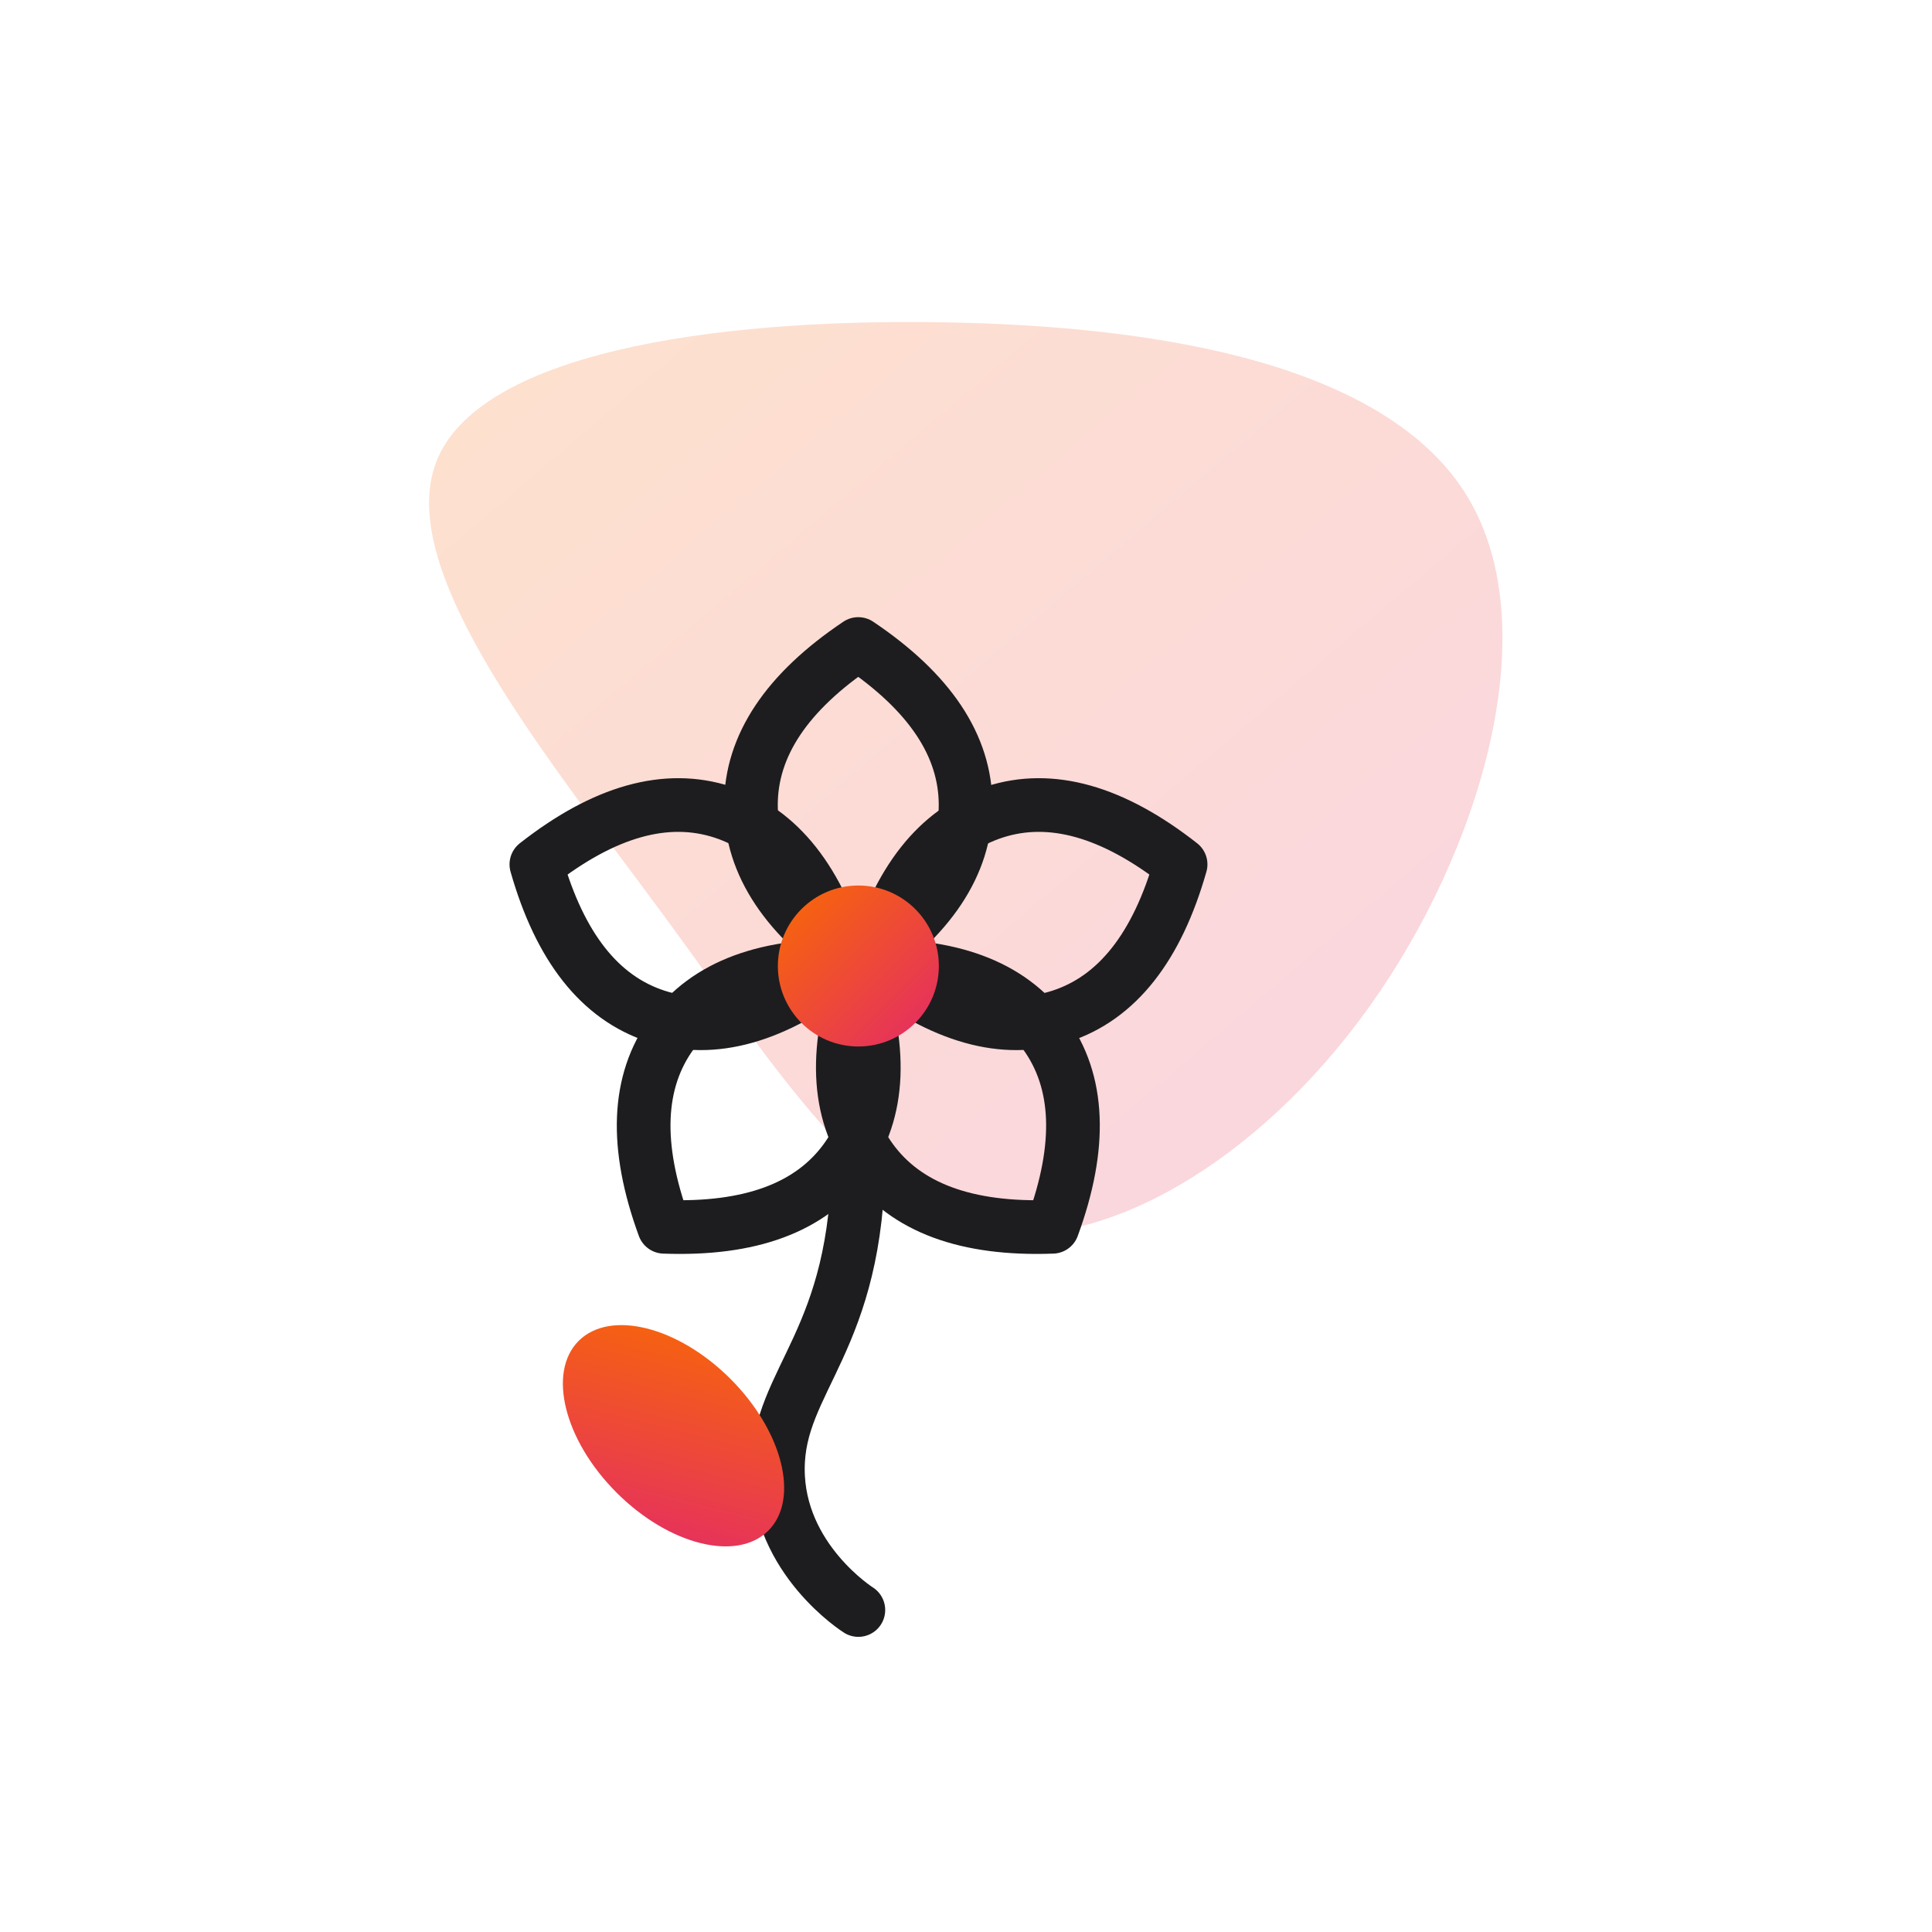 <?xml version="1.0" encoding="UTF-8"?>
<svg xmlns="http://www.w3.org/2000/svg" width="56" height="56" viewBox="0 0 56 56" fill="none">
  <path opacity="0.2" d="M42.557 14.434C44.827 18.243 42.916 24.667 39.691 29.18C36.455 33.705 31.916 36.32 28.466 35.684C25.005 35.047 22.645 31.17 19.252 26.554C15.858 21.938 11.453 16.595 12.633 13.422C13.813 10.251 20.6 9.239 27.219 9.341C33.826 9.432 40.287 10.626 42.557 14.434Z" fill="url(#paint0_linear_2650_16478)"></path>
  <path fill-rule="evenodd" clip-rule="evenodd" d="M24.877 28C26.951 26.607 27.988 25.052 27.988 23.334C27.988 21.615 26.951 20.06 24.877 18.667C22.803 20.06 21.766 21.615 21.766 23.334C21.766 25.052 22.803 26.607 24.877 28Z" stroke="#1D1D1F" stroke-width="1.556" stroke-linecap="round" stroke-linejoin="round"></path>
  <path fill-rule="evenodd" clip-rule="evenodd" d="M25.344 27.939C27.309 29.481 29.109 29.987 30.743 29.456C32.377 28.925 33.536 27.458 34.22 25.055C32.255 23.513 30.455 23.007 28.821 23.538C27.186 24.069 26.027 25.536 25.344 27.939Z" stroke="#1D1D1F" stroke-width="1.556" stroke-linecap="round" stroke-linejoin="round"></path>
  <path fill-rule="evenodd" clip-rule="evenodd" d="M25.022 28.009C24.163 30.355 24.238 32.223 25.248 33.613C26.258 35.003 28.012 35.652 30.508 35.559C31.367 33.214 31.292 31.345 30.282 29.955C29.272 28.565 27.519 27.916 25.022 28.009Z" stroke="#1D1D1F" stroke-width="1.556" stroke-linecap="round" stroke-linejoin="round"></path>
  <path fill-rule="evenodd" clip-rule="evenodd" d="M24.735 28.009C22.238 27.916 20.485 28.565 19.475 29.955C18.465 31.345 18.39 33.214 19.249 35.559C21.745 35.652 23.499 35.003 24.509 33.613C25.519 32.223 25.594 30.355 24.735 28.009Z" stroke="#1D1D1F" stroke-width="1.556" stroke-linecap="round" stroke-linejoin="round"></path>
  <path fill-rule="evenodd" clip-rule="evenodd" d="M24.423 27.939C23.74 25.536 22.581 24.069 20.947 23.538C19.312 23.007 17.512 23.513 15.547 25.055C16.231 27.458 17.39 28.925 19.024 29.456C20.658 29.987 22.458 29.481 24.423 27.939Z" stroke="#1D1D1F" stroke-width="1.556" stroke-linecap="round" stroke-linejoin="round"></path>
  <path d="M24.88 33.445C24.88 38.89 22.547 39.966 22.547 42.582C22.547 45.198 24.88 46.667 24.88 46.667" stroke="#1D1D1F" stroke-width="1.556" stroke-linecap="round" stroke-linejoin="round"></path>
  <ellipse cx="2.333" cy="3.889" rx="2.333" ry="3.889" transform="matrix(-0.707 0.707 0.707 0.707 18.422 37.217)" fill="url(#paint1_linear_2650_16478)"></ellipse>
  <circle cx="24.88" cy="28" r="2.333" fill="url(#paint2_linear_2650_16478)"></circle>
  <defs>
    <linearGradient id="paint0_linear_2650_16478" x1="-3.118" y1="22.556" x2="22.981" y2="53.261" gradientUnits="userSpaceOnUse">
      <stop stop-color="#F96A03"></stop>
      <stop offset="1" stop-color="#E32A68"></stop>
    </linearGradient>
    <linearGradient id="paint1_linear_2650_16478" x1="-2.333" y1="3.889" x2="4.529" y2="8.007" gradientUnits="userSpaceOnUse">
      <stop stop-color="#F96A03"></stop>
      <stop offset="1" stop-color="#E32A68"></stop>
    </linearGradient>
    <linearGradient id="paint2_linear_2650_16478" x1="20.213" y1="28" x2="24.88" y2="32.667" gradientUnits="userSpaceOnUse">
      <stop stop-color="#F96A03"></stop>
      <stop offset="1" stop-color="#E32A68"></stop>
    </linearGradient>
  </defs>
</svg>

